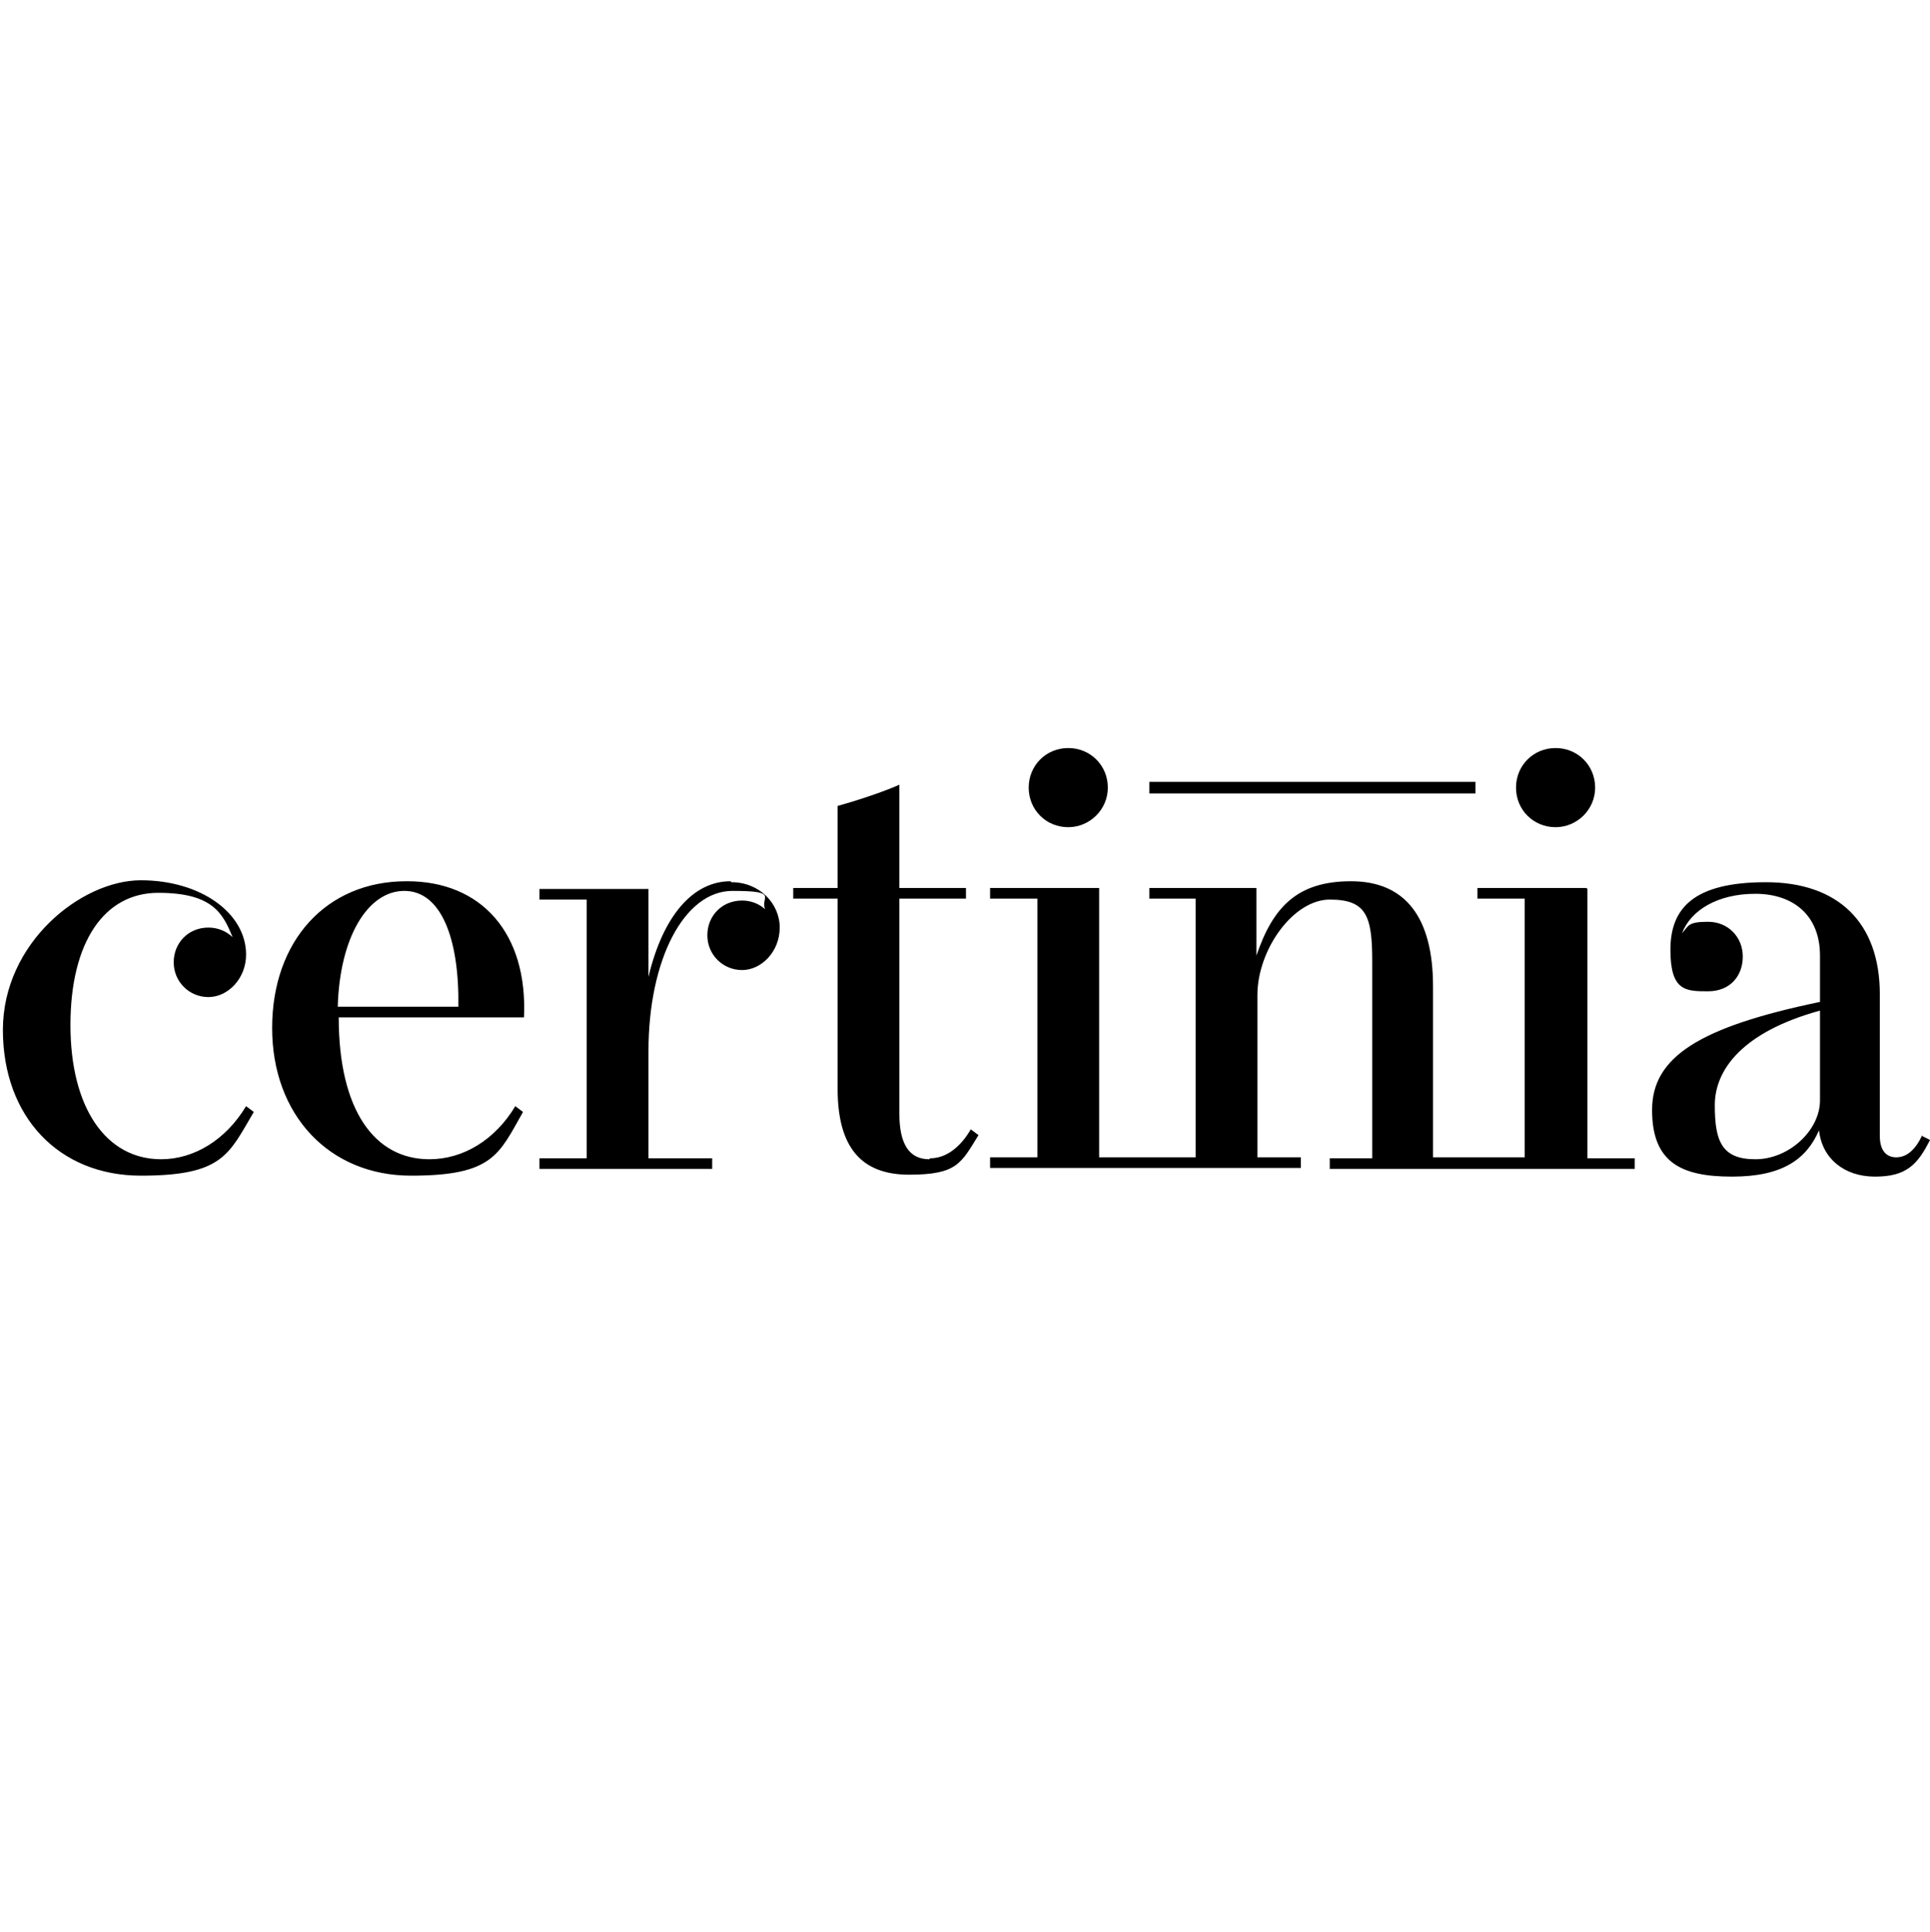 <?xml version="1.0" encoding="UTF-8"?>
<svg xmlns="http://www.w3.org/2000/svg" id="Layer_2" data-name="Layer 2" version="1.1" viewBox="0 0 200 200.2">
  <defs>
    <style>
      .cls-1 {
        fill: #000;
        fill-rule: evenodd;
        stroke-width: 0px;
      }
    </style>
  </defs>
  <g id="Dev-Prep">
    <g id="Certinia---Dev----Header-_-Footer" data-name="Certinia---Dev----Header-+-Footer">
      <g id="Group-2">
        <g id="global_certinia-logo" data-name="global/certinia-logo">
          <path id="certinia-logo" class="cls-1" d="M16.7,120.1c-5.7,0-9.4-5.3-9.4-13.9s3.5-13.7,9.1-13.7,6.7,2.1,7.7,4.6c-.6-.6-1.5-1-2.5-1-2.1,0-3.6,1.6-3.6,3.6s1.6,3.6,3.6,3.6,3.9-1.9,3.9-4.4c0-4.3-4.7-7.7-10.9-7.7S.3,97.7.3,106.7s5.8,15.1,14.3,15.1,9.1-2.2,11.7-6.6l-.8-.6c-2.1,3.5-5.4,5.5-8.8,5.5M35,104.3c.2-7.2,3.1-12,6.9-12s5.7,4.9,5.6,12h-12.4ZM42.1,91.3c-8.3,0-13.9,6.2-13.9,15.2s5.9,15.3,14.4,15.3,9.1-2.2,11.6-6.6l-.8-.6c-2.1,3.5-5.4,5.5-8.9,5.5-5.7,0-9.4-5.1-9.4-14.7h19.2s0,0,0,0c.4-8.7-4.4-14.1-12.1-14.1h0ZM75.7,91.3c-3.9,0-7,3.6-8.5,9.9v-9.1h-11.3v1.1h4.9v26.8h-4.9v1.1h17.9v-1.1h-6.6v-11.1c0-9.5,3.7-16.6,8.7-16.6s2.8.7,3.4,1.9c-.7-.6-1.5-.9-2.4-.9-2.1,0-3.6,1.6-3.6,3.6s1.6,3.6,3.6,3.6,3.9-1.9,3.9-4.4-2.1-4.7-5-4.7M96.3,120.1c-2.1,0-3.1-1.6-3.1-4.7v-22.3h6.9v-1.1h-6.9v-10.7c-1.8.8-4.6,1.7-6.4,2.2v8.5h-4.6v1.1h4.6v19.7c0,6,2.4,8.9,7.4,8.9s5.4-1.2,7.2-4.1l-.8-.6c-1.1,1.9-2.6,3-4.2,3M110.7,85.7c2.2,0,4.1-1.8,4.1-4.1s-1.8-4.1-4.1-4.1-4.1,1.8-4.1,4.1,1.8,4.1,4.1,4.1M119.1,82.2h33.8v-1.2h-33.8v1.2ZM164.4,92h-11.3v1.1h4.9v26.8h-9.5v-17.7c0-7.2-2.9-10.9-8.5-10.9s-8.1,2.7-9.8,7.7v-7h-11.1v1.1h4.8v26.8h-10v-27.9h-11.3v1.1h4.9v26.8h-4.9v1.1h32.2v-1.1h-4.5v-16.8c0-4.7,3.7-9.9,7.5-9.9s4.4,1.7,4.4,6.4v20.4h-4.4v1.1h31.6v-1.1h-4.9v-27.9ZM161.2,85.7c2.2,0,4.1-1.8,4.1-4.1s-1.8-4.1-4.1-4.1-4.1,1.8-4.1,4.1,1.8,4.1,4.1,4.1M188.6,114c0,3.1-3.2,6.1-6.7,6.1s-4.2-1.9-4.2-5.6,2.9-7.6,10.9-9.8v9.2ZM199.2,117.6c-.7,1.5-1.6,2.3-2.7,2.3s-1.7-.8-1.7-2.2v-14.7c0-7.4-4.3-11.6-11.8-11.6s-9.9,2.7-9.9,7,1.6,4.3,3.9,4.3,3.6-1.6,3.6-3.6-1.5-3.6-3.6-3.6-2,.4-2.7,1.2c.9-2.4,3.7-4.1,7.6-4.1s6.7,2.2,6.7,6.4v4.8c-12.5,2.6-17.4,5.7-17.4,11.2s3.1,6.9,8.3,6.9,7.7-1.8,9-4.8c.3,2.9,2.6,4.8,5.8,4.8s4.4-1.2,5.7-3.8l-.8-.4Z"></path>
        </g>
      </g>
    </g>
  </g>
</svg>
